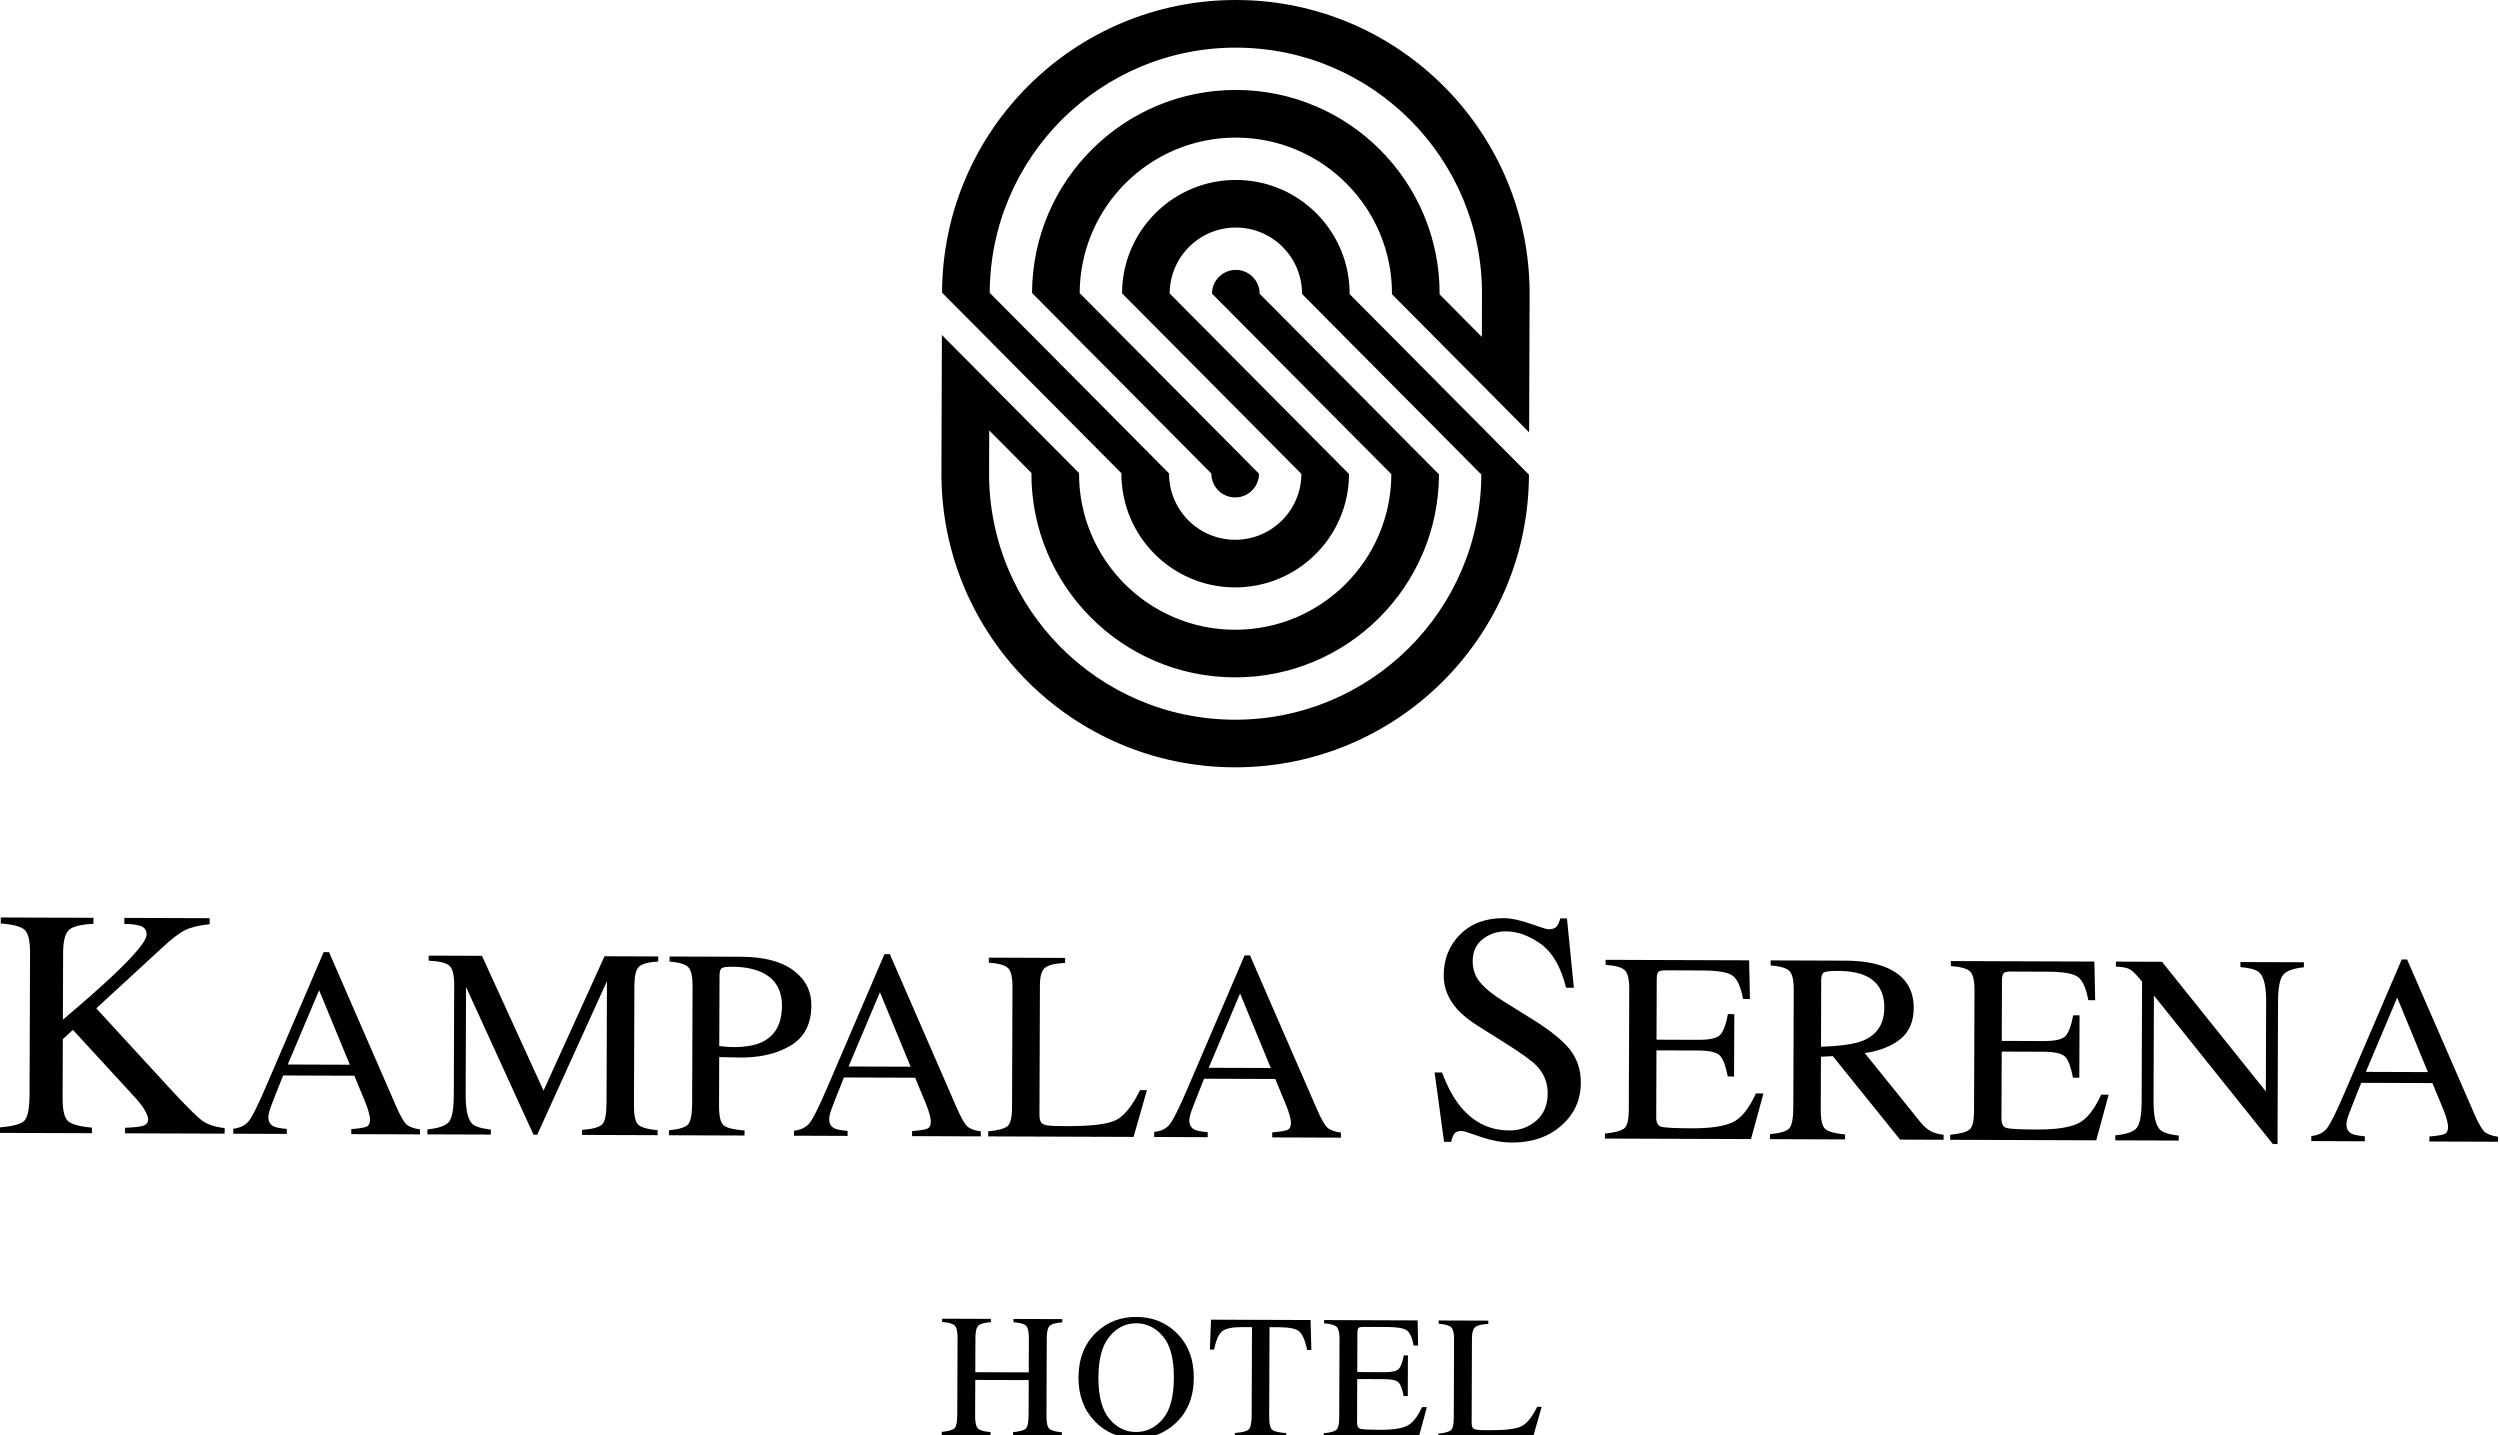 <?xml version="1.0" encoding="utf-8"?>
<!-- Generator: Adobe Illustrator 16.0.0, SVG Export Plug-In . SVG Version: 6.00 Build 0)  -->
<!DOCTYPE svg PUBLIC "-//W3C//DTD SVG 1.1//EN" "http://www.w3.org/Graphics/SVG/1.1/DTD/svg11.dtd">
<svg version="1.1" id="Layer_1" xmlns="http://www.w3.org/2000/svg" xmlns:xlink="http://www.w3.org/1999/xlink" x="0px" y="0px"
	 width="331px" height="190px" viewBox="0 0 331 190" enable-background="new 0 0 331 190" xml:space="preserve">
<g id="Color_1_" display="none">
	<g id="HOTEL" display="inline">
		<path fill="#5A4A42" d="M190.425,189.816c0.858-0.088,1.414-0.238,1.669-0.453c0.256-0.213,0.385-0.758,0.387-1.633l0.037-10.365
			c0.004-0.827-0.119-1.368-0.369-1.623c-0.25-0.256-0.808-0.414-1.672-0.479l0.002-0.433l6.576,0.022l-0.002,0.434
			c-0.857,0.042-1.432,0.18-1.725,0.414s-0.439,0.738-0.443,1.512l-0.039,11.196c0,0.257,0.041,0.461,0.129,0.608
			c0.086,0.147,0.278,0.242,0.573,0.28c0.175,0.022,0.359,0.04,0.554,0.048c0.193,0.008,0.557,0.014,1.088,0.016
			c2.072,0.008,3.476-0.158,4.205-0.498c0.729-0.338,1.438-1.207,2.129-2.607l0.594,0.002l-1.155,4.035l-12.537-0.045V189.816z"/>
		<path fill="#5A4A42" d="M175.259,189.764c0.858-0.089,1.414-0.24,1.669-0.453c0.256-0.215,0.385-0.76,0.387-1.635l0.037-10.365
			c0.004-0.826-0.119-1.367-0.369-1.623c-0.25-0.254-0.808-0.414-1.672-0.478l0.002-0.433l12.381,0.043l0.066,3.334l-0.592-0.002
			c-0.193-1.027-0.486-1.692-0.881-1.996c-0.395-0.303-1.271-0.457-2.639-0.463l-3.172-0.012c-0.343,0-0.555,0.055-0.635,0.164
			c-0.08,0.107-0.119,0.314-0.121,0.619l-0.019,5.198l3.595,0.014c0.994,0.005,1.628-0.142,1.901-0.436
			c0.274-0.293,0.497-0.888,0.667-1.786l0.546,0.002l-0.021,5.383l-0.545-0.002c-0.172-0.902-0.394-1.501-0.664-1.795
			c-0.272-0.292-0.9-0.441-1.889-0.443l-3.595-0.014l-0.021,5.77c-0.003,0.463,0.143,0.735,0.437,0.819
			c0.291,0.085,1.166,0.13,2.625,0.136c1.579,0.006,2.747-0.162,3.5-0.506c0.753-0.343,1.432-1.177,2.034-2.502l0.649,0.002
			l-1.071,3.934l-12.597-0.045L175.259,189.764z"/>
		<path fill="#5A4A42" d="M160.339,174.725l13.177,0.047l0.109,3.959l-0.557-0.002c-0.27-1.244-0.613-2.056-1.033-2.433
			c-0.419-0.377-1.305-0.567-2.654-0.571l-1.297-0.006l-0.042,11.926c-0.003,0.896,0.135,1.453,0.415,1.67
			c0.279,0.217,0.895,0.358,1.841,0.431l-0.001,0.433l-6.793-0.023l0.001-0.432c0.987-0.072,1.602-0.232,1.846-0.48
			c0.243-0.249,0.367-0.874,0.371-1.879l0.041-11.65l-1.309-0.006c-1.29-0.005-2.168,0.18-2.636,0.549
			c-0.467,0.369-0.822,1.182-1.061,2.432l-0.569-0.002L160.339,174.725z"/>
		<path fill="#5A4A42" d="M145.156,176.4c1.438-1.367,3.204-2.049,5.298-2.041c2.1,0.008,3.865,0.705,5.294,2.09
			c1.55,1.5,2.321,3.494,2.312,5.98c-0.009,2.526-0.821,4.534-2.433,6.023c-1.447,1.329-3.19,1.99-5.23,1.982
			c-2.185-0.009-3.996-0.754-5.432-2.237c-1.458-1.515-2.183-3.455-2.174-5.822C142.799,179.889,143.587,177.896,145.156,176.4
			 M146.857,187.825c0.961,1.175,2.144,1.766,3.549,1.771c1.374,0.006,2.551-0.562,3.531-1.699c0.98-1.139,1.475-2.965,1.484-5.475
			c0.008-2.541-0.479-4.378-1.462-5.512c-0.984-1.135-2.151-1.703-3.502-1.708c-1.398-0.005-2.583,0.577-3.555,1.745
			c-0.973,1.169-1.463,2.98-1.472,5.438C145.421,184.836,145.897,186.648,146.857,187.825"/>
		<path fill="#5A4A42" d="M124.686,189.583c0.912-0.095,1.48-0.261,1.709-0.497c0.228-0.238,0.345-0.857,0.349-1.861l0.036-10.094
			c0.003-0.834-0.122-1.377-0.376-1.628c-0.254-0.252-0.809-0.409-1.666-0.474l0.002-0.432l6.463,0.022l-0.002,0.433
			c-0.853,0.059-1.408,0.211-1.664,0.461c-0.258,0.25-0.388,0.791-0.391,1.625l-0.017,4.541l7.076,0.024l0.017-4.54
			c0.003-0.835-0.12-1.377-0.369-1.629c-0.251-0.251-0.807-0.408-1.671-0.473l0.002-0.433l6.462,0.022l-0.002,0.433
			c-0.857,0.058-1.414,0.211-1.668,0.46c-0.255,0.25-0.384,0.792-0.387,1.626l-0.037,10.366c-0.003,0.845,0.122,1.387,0.375,1.625
			c0.253,0.238,0.809,0.396,1.665,0.477l-0.001,0.432l-6.462-0.022l0.001-0.432c0.918-0.089,1.489-0.253,1.714-0.493
			c0.225-0.24,0.338-0.861,0.342-1.866l0.016-4.53l-7.077-0.023l-0.016,4.802c-0.003,0.845,0.123,1.39,0.379,1.632
			c0.256,0.242,0.809,0.398,1.661,0.471l-0.001,0.432l-6.463-0.021L124.686,189.583z"/>
	</g>
	<g id="Kampala_Serena" display="inline">
		<path fill="#5A4A42" d="M306.015,151.078l0.003-0.664c0.921-0.102,1.61-0.443,2.073-1.032c0.462-0.586,1.257-2.192,2.382-4.819
			l7.516-17.528l0.713,0.003l8.839,20.311c0.589,1.346,1.06,2.178,1.415,2.497c0.354,0.32,0.95,0.539,1.788,0.658l-0.003,0.663
			l-9.097-0.032l0.004-0.663c1.046-0.089,1.721-0.199,2.022-0.332c0.302-0.132,0.455-0.459,0.457-0.979
			c0-0.175-0.057-0.479-0.171-0.923c-0.115-0.44-0.277-0.904-0.484-1.393l-1.421-3.445l-9.427-0.033
			c-0.937,2.338-1.497,3.764-1.679,4.277c-0.184,0.517-0.274,0.924-0.275,1.226c-0.003,0.603,0.241,1.021,0.729,1.254
			c0.301,0.142,0.87,0.247,1.707,0.319l-0.003,0.664L306.015,151.078z M321.454,141.945l-4.065-9.866l-4.151,9.837L321.454,141.945z
			"/>
		<path fill="#5A4A42" d="M280.059,150.322c1.479-0.146,2.432-0.479,2.852-0.993c0.421-0.517,0.636-1.718,0.643-3.603l0.057-15.761
			l-0.488-0.577c-0.521-0.617-0.967-1.002-1.332-1.147c-0.366-0.146-0.914-0.232-1.648-0.259l0.002-0.664l6.104,0.021l13.747,17.164
			l0.042-11.887c0.008-1.955-0.279-3.229-0.859-3.821c-0.383-0.383-1.232-0.635-2.547-0.755l0.002-0.664l8.401,0.028l-0.002,0.664
			c-1.362,0.137-2.272,0.465-2.729,0.986c-0.457,0.522-0.688,1.721-0.693,3.596l-0.066,18.83l-0.611-0.002l-15.756-19.672
			l-0.048,13.926c-0.009,1.955,0.272,3.229,0.842,3.824c0.37,0.385,1.202,0.649,2.494,0.795l-0.003,0.662l-8.4-0.029V150.322z"/>
		<path fill="#5A4A42" d="M258.208,150.245c1.315-0.136,2.17-0.366,2.562-0.694c0.393-0.328,0.59-1.165,0.596-2.509l0.056-15.912
			c0.005-1.269-0.185-2.101-0.567-2.491c-0.381-0.391-1.237-0.636-2.564-0.732l0.002-0.664l19.004,0.066l0.104,5.118l-0.907-0.003
			c-0.298-1.578-0.748-2.6-1.353-3.064c-0.604-0.467-1.953-0.701-4.05-0.709l-4.87-0.019c-0.524-0.002-0.85,0.082-0.974,0.25
			c-0.122,0.168-0.185,0.485-0.187,0.951l-0.028,7.981l5.52,0.021c1.525,0.005,2.499-0.217,2.919-0.667
			c0.422-0.451,0.762-1.365,1.022-2.743l0.839,0.003l-0.029,8.262l-0.839-0.004c-0.263-1.385-0.603-2.303-1.021-2.754
			c-0.418-0.449-1.383-0.677-2.896-0.682l-5.52-0.02l-0.031,8.854c-0.003,0.71,0.221,1.13,0.669,1.26s1.793,0.198,4.032,0.206
			c2.425,0.008,4.215-0.25,5.371-0.775c1.156-0.524,2.199-1.806,3.125-3.842l0.994,0.006l-1.645,6.037l-19.336-0.067
			L258.208,150.245z"/>
		<path fill="#5A4A42" d="M234.35,150.16c1.375-0.122,2.23-0.387,2.57-0.791c0.338-0.403,0.512-1.348,0.516-2.831l0.056-15.492
			c0.005-1.258-0.183-2.083-0.558-2.474c-0.377-0.393-1.213-0.643-2.506-0.752l0.004-0.663l9.902,0.034
			c2.061,0.007,3.777,0.274,5.148,0.803c2.605,0.998,3.902,2.822,3.895,5.474c-0.007,1.779-0.591,3.144-1.752,4.093
			c-1.163,0.95-2.738,1.572-4.73,1.867l7.338,9.104c0.451,0.557,0.906,0.962,1.358,1.219c0.453,0.256,1.034,0.419,1.744,0.49
			l-0.003,0.664l-5.762-0.021l-8.908-11.053l-1.569,0.082l-0.024,7.05c-0.004,1.322,0.193,2.163,0.594,2.518
			c0.4,0.355,1.275,0.595,2.626,0.716l-0.003,0.663l-9.938-0.036L234.35,150.16z M246.619,137.802
			c1.9-0.772,2.855-2.233,2.863-4.384c0.007-2.068-0.84-3.482-2.535-4.245c-0.907-0.409-2.112-0.616-3.614-0.623
			c-1.013-0.003-1.633,0.066-1.858,0.212c-0.229,0.145-0.344,0.482-0.346,1.02l-0.029,8.805
			C243.671,138.502,245.512,138.241,246.619,137.802"/>
		<path fill="#5A4A42" d="M212.498,150.083c1.316-0.134,2.17-0.365,2.563-0.694c0.392-0.328,0.59-1.164,0.594-2.508l0.057-15.912
			c0.005-1.27-0.186-2.1-0.566-2.49c-0.383-0.393-1.238-0.637-2.565-0.734l0.002-0.664l19.003,0.066l0.104,5.119l-0.908-0.004
			c-0.297-1.576-0.747-2.599-1.352-3.063c-0.604-0.468-1.953-0.702-4.049-0.71l-4.87-0.018c-0.524-0.002-0.85,0.081-0.974,0.249
			c-0.122,0.169-0.186,0.485-0.188,0.951l-0.027,7.981l5.52,0.021c1.525,0.005,2.499-0.217,2.918-0.667
			c0.422-0.451,0.764-1.363,1.022-2.742l0.839,0.004l-0.029,8.262l-0.839-0.004c-0.263-1.387-0.603-2.305-1.021-2.756
			c-0.416-0.449-1.383-0.677-2.896-0.682l-5.52-0.02l-0.031,8.854c-0.004,0.71,0.221,1.131,0.669,1.261
			c0.448,0.129,1.793,0.197,4.032,0.205c2.425,0.008,4.214-0.248,5.369-0.775c1.158-0.524,2.199-1.805,3.127-3.84l0.996,0.004
			l-1.646,6.037l-19.335-0.067L212.498,150.083z"/>
		<path fill="#5A4A42" d="M190.93,141.998c0.721,1.938,1.57,3.486,2.547,4.641c1.703,2.014,3.821,3.023,6.357,3.032
			c1.373,0.005,2.563-0.426,3.566-1.293c1.006-0.866,1.511-2.078,1.517-3.636c0.005-1.403-0.494-2.626-1.499-3.668
			c-0.656-0.662-2.04-1.656-4.148-2.983l-3.67-2.308c-1.104-0.705-1.983-1.417-2.642-2.137c-1.217-1.363-1.819-2.867-1.813-4.51
			c0.006-2.175,0.735-3.982,2.187-5.424s3.368-2.156,5.754-2.148c0.981,0.004,2.164,0.25,3.544,0.74
			c1.381,0.488,2.17,0.733,2.366,0.734c0.532,0.002,0.901-0.123,1.106-0.375c0.203-0.252,0.362-0.609,0.478-1.072l0.884,0.004
			l0.915,9.182l-1.03-0.006c-0.693-2.766-1.813-4.698-3.359-5.799c-1.547-1.101-3.076-1.652-4.592-1.66
			c-1.18-0.002-2.209,0.342-3.088,1.033c-0.881,0.69-1.322,1.654-1.326,2.889c-0.004,1.109,0.328,2.059,0.998,2.847
			c0.668,0.802,1.711,1.642,3.123,2.517l3.778,2.35c2.363,1.468,4.029,2.813,4.998,4.037c0.954,1.238,1.429,2.701,1.422,4.385
			c-0.008,2.26-0.866,4.145-2.577,5.652c-1.711,1.511-3.893,2.261-6.545,2.25c-1.332-0.004-2.725-0.262-4.176-0.771
			c-1.449-0.511-2.279-0.768-2.49-0.768c-0.506-0.002-0.848,0.151-1.022,0.459c-0.177,0.31-0.294,0.639-0.351,0.99l-0.947-0.005
			l-1.252-9.183L190.93,141.998z"/>
		<path fill="#5A4A42" d="M152.813,150.535l0.002-0.663c0.92-0.101,1.611-0.444,2.074-1.032c0.462-0.586,1.256-2.193,2.381-4.82
			l7.515-17.527l0.713,0.003l8.84,20.312c0.589,1.346,1.061,2.178,1.415,2.496c0.354,0.319,0.95,0.538,1.788,0.658l-0.003,0.663
			l-9.097-0.033l0.002-0.661c1.047-0.091,1.722-0.201,2.023-0.334c0.303-0.132,0.455-0.457,0.457-0.979
			c0-0.174-0.057-0.481-0.171-0.924c-0.114-0.439-0.276-0.903-0.483-1.392l-1.422-3.446l-9.427-0.032
			c-0.937,2.337-1.497,3.763-1.679,4.278c-0.182,0.516-0.274,0.922-0.275,1.225c-0.003,0.604,0.241,1.021,0.728,1.254
			c0.301,0.141,0.87,0.247,1.707,0.318l-0.003,0.664L152.813,150.535z M168.252,141.402l-4.066-9.865l-4.152,9.837L168.252,141.402z
			"/>
		<path fill="#5A4A42" d="M130.839,149.793c1.316-0.134,2.17-0.365,2.561-0.693c0.392-0.33,0.59-1.166,0.595-2.509l0.056-15.911
			c0.005-1.271-0.185-2.102-0.567-2.492c-0.383-0.392-1.239-0.636-2.566-0.733l0.002-0.664l10.096,0.036l-0.002,0.664
			c-1.316,0.064-2.198,0.277-2.649,0.637c-0.449,0.359-0.676,1.133-0.68,2.32l-0.061,17.188c-0.002,0.396,0.065,0.708,0.197,0.936
			c0.134,0.229,0.428,0.371,0.882,0.432c0.269,0.036,0.551,0.061,0.849,0.072c0.297,0.014,0.853,0.021,1.67,0.023
			c3.182,0.01,5.334-0.242,6.455-0.764c1.121-0.521,2.21-1.855,3.267-4.006l0.91,0.003l-1.772,6.194l-19.246-0.067L130.839,149.793z
			"/>
		<path fill="#5A4A42" d="M105.13,150.367l0.002-0.664c0.92-0.102,1.611-0.444,2.074-1.031c0.462-0.588,1.257-2.193,2.382-4.82
			l7.514-17.528l0.713,0.003l8.84,20.311c0.589,1.346,1.06,2.178,1.415,2.497c0.354,0.32,0.95,0.539,1.788,0.658l-0.003,0.663
			l-9.097-0.032l0.003-0.663c1.046-0.09,1.721-0.199,2.024-0.332c0.303-0.133,0.455-0.459,0.457-0.979
			c0-0.175-0.057-0.48-0.171-0.923c-0.115-0.44-0.277-0.904-0.484-1.393l-1.421-3.445l-9.427-0.033
			c-0.937,2.338-1.497,3.764-1.679,4.277c-0.182,0.517-0.274,0.924-0.275,1.226c-0.003,0.603,0.241,1.021,0.728,1.254
			c0.301,0.141,0.87,0.247,1.707,0.319l-0.003,0.662L105.13,150.367z M120.569,141.232l-4.065-9.864l-4.153,9.837L120.569,141.232z"
			/>
		<path fill="#5A4A42" d="M88.571,149.645c1.363-0.123,2.214-0.39,2.554-0.801c0.338-0.408,0.511-1.351,0.516-2.822l0.054-15.492
			c0.005-1.247-0.181-2.067-0.558-2.465c-0.377-0.398-1.206-0.65-2.486-0.76l0.001-0.664l9.433,0.032
			c3.027,0.011,5.343,0.606,6.945,1.789c1.604,1.183,2.401,2.731,2.394,4.655c-0.009,2.434-0.905,4.193-2.691,5.281
			c-1.785,1.088-4.017,1.629-6.695,1.619c-0.385-0.002-0.877-0.013-1.476-0.031c-0.6-0.021-1.045-0.029-1.336-0.03l-0.023,6.497
			c-0.005,1.344,0.2,2.189,0.611,2.538c0.412,0.35,1.334,0.577,2.766,0.688l-0.003,0.664l-10.008-0.034L88.571,149.645z
			 M100.715,128.674c-1.011-0.445-2.292-0.672-3.841-0.678c-0.733-0.002-1.184,0.068-1.353,0.214
			c-0.17,0.146-0.255,0.468-0.257,0.97l-0.033,9.326c0.64,0.061,1.059,0.098,1.257,0.107c0.198,0.014,0.39,0.021,0.577,0.021
			c1.641,0.006,2.935-0.223,3.879-0.687c1.714-0.843,2.577-2.429,2.585-4.759C103.537,131.001,102.599,129.497,100.715,128.674"/>
		<path fill="#5A4A42" d="M56.59,149.531c1.479-0.146,2.431-0.479,2.851-0.994s0.635-1.717,0.642-3.602l0.051-14.521
			c0.005-1.291-0.196-2.133-0.603-2.523c-0.406-0.392-1.331-0.625-2.774-0.699l0.002-0.664l7.052,0.023l8.153,17.85l8.077-17.791
			l7.11,0.025l-0.002,0.664c-1.329,0.088-2.185,0.326-2.571,0.715c-0.386,0.389-0.58,1.217-0.585,2.485l-0.055,15.899
			c-0.005,1.303,0.183,2.139,0.566,2.507c0.383,0.366,1.238,0.612,2.565,0.731l-0.002,0.663l-10.008-0.034l0.003-0.664
			c1.443-0.109,2.343-0.367,2.701-0.767c0.356-0.399,0.537-1.356,0.542-2.869l0.056-16.057l-9.233,20.335l-0.488-0.001
			l-8.936-19.563l-0.05,14.26c-0.007,1.955,0.274,3.229,0.843,3.824c0.37,0.387,1.202,0.651,2.494,0.797l-0.003,0.662l-8.401-0.029
			L56.59,149.531z"/>
		<path fill="#5A4A42" d="M30.879,150.104l0.003-0.664c0.92-0.101,1.61-0.444,2.073-1.031c0.462-0.586,1.256-2.193,2.381-4.82
			l7.515-17.527l0.713,0.002l8.84,20.312c0.589,1.346,1.06,2.178,1.415,2.496c0.354,0.319,0.95,0.539,1.788,0.659l-0.003,0.662
			l-9.097-0.032l0.003-0.663c1.046-0.089,1.721-0.199,2.024-0.332c0.302-0.131,0.455-0.458,0.457-0.979
			c0-0.175-0.057-0.482-0.171-0.924c-0.115-0.439-0.277-0.904-0.484-1.393l-1.421-3.445l-9.427-0.033
			c-0.937,2.338-1.497,3.764-1.679,4.278c-0.182,0.517-0.274,0.923-0.275,1.226c-0.003,0.602,0.241,1.021,0.728,1.254
			c0.301,0.14,0.87,0.246,1.707,0.318l-0.003,0.663L30.879,150.104z M46.318,140.971l-4.065-9.865l-4.153,9.836L46.318,140.971z"/>
		<path fill="#5A4A42" d="M0.003,149.257c1.755-0.134,2.843-0.442,3.267-0.927c0.421-0.482,0.635-1.639,0.642-3.466l0.066-18.7
			c0.006-1.561-0.226-2.568-0.694-3.027c-0.468-0.457-1.53-0.746-3.185-0.865l0.003-0.799l12.271,0.043l-0.003,0.799
			c-1.684,0.078-2.772,0.355-3.265,0.832c-0.494,0.475-0.742,1.482-0.748,3.025l-0.031,8.835c2.662-2.254,4.84-4.172,6.531-5.754
			c3.031-2.858,4.547-4.694,4.55-5.506c0.002-0.574-0.253-0.953-0.764-1.138c-0.512-0.185-1.24-0.276-2.181-0.28l0.003-0.8
			l11.295,0.039l-0.003,0.801c-1.378,0.132-2.465,0.393-3.26,0.785c-0.795,0.392-1.899,1.252-3.308,2.58l-8.443,7.771l10.228,11.128
			c1.862,2,3.129,3.249,3.802,3.746c0.673,0.497,1.663,0.824,2.969,0.981l-0.003,0.736l-13.185-0.046l0.003-0.737
			c1.193-0.039,2.001-0.129,2.422-0.274c0.422-0.146,0.634-0.438,0.635-0.874c0.001-0.238-0.135-0.604-0.407-1.1
			c-0.271-0.491-0.702-1.063-1.289-1.713l-8.271-9l-1.333,1.229l-0.028,7.804c-0.006,1.603,0.232,2.617,0.715,3.049
			c0.483,0.431,1.538,0.72,3.165,0.864l-0.003,0.737L0,149.995L0.003,149.257z"/>
	</g>
	<g id="Logo" display="inline">
		<path fill="#F6871F" d="M172.303,62.741l-23.746-23.907c0.029-8.319,6.801-15.041,15.121-15.01
			c8.323,0.029,15.044,6.797,15.013,15.115l23.744,23.907c-0.07,21.476-17.549,38.824-39.031,38.747
			c-21.483-0.071-38.836-17.543-38.76-39.021l0.062-18.218l18.159,18.28c-0.042,11.416,9.185,20.704,20.601,20.745
			c11.418,0.04,20.709-9.18,20.748-20.596l-23.744-23.908c0.006-1.739,1.422-3.147,3.164-3.141c1.744,0.008,3.15,1.424,3.145,3.162
			l23.744,23.908c-0.053,14.897-12.174,26.932-27.08,26.879c-14.9-0.05-26.938-12.174-26.885-27.07l-5.584-5.626l-0.02,5.608
			c-0.066,17.991,14.471,32.63,32.471,32.694s32.641-14.472,32.703-32.463l-23.74-23.908c0.016-4.837-3.893-8.774-8.731-8.791
			c-4.838-0.018-8.774,3.892-8.793,8.729l23.746,23.905c-0.026,8.321-6.801,15.039-15.121,15.012
			c-8.324-0.03-15.045-6.797-15.016-15.117l-23.744-23.907C124.805,17.272,142.282-0.075,163.762,0
			c21.482,0.078,38.833,17.546,38.759,39.022l-0.065,18.219L184.301,38.96c0.041-11.416-9.184-20.702-20.602-20.743
			c-11.417-0.041-20.707,9.18-20.75,20.596l23.746,23.907c-0.006,1.74-1.423,3.147-3.166,3.141
			c-1.743-0.007-3.151-1.424-3.143-3.164L136.643,38.79c0.053-14.899,12.178-26.933,27.08-26.879
			c14.9,0.053,26.938,12.173,26.884,27.069l5.588,5.626l0.021-5.604c0.063-17.994-14.474-32.629-32.473-32.695
			c-18-0.063-32.642,14.472-32.705,32.463l23.743,23.906c-0.018,4.836,3.892,8.773,8.73,8.791
			C168.348,71.484,172.285,67.576,172.303,62.741"/>
	</g>
</g>
<g id="Black">
	<g id="HOTEL_1_">
		<path d="M190.425,189.816c0.858-0.088,1.414-0.238,1.669-0.453c0.256-0.213,0.385-0.758,0.387-1.633l0.037-10.365
			c0.004-0.827-0.119-1.368-0.369-1.623c-0.25-0.256-0.808-0.414-1.672-0.479l0.002-0.433l6.576,0.022l-0.002,0.434
			c-0.857,0.042-1.432,0.18-1.725,0.414s-0.439,0.738-0.443,1.512l-0.039,11.196c0,0.257,0.041,0.461,0.129,0.608
			c0.086,0.147,0.278,0.242,0.573,0.28c0.175,0.022,0.359,0.04,0.554,0.048c0.193,0.008,0.557,0.014,1.088,0.016
			c2.072,0.008,3.476-0.158,4.205-0.498c0.729-0.338,1.438-1.207,2.129-2.607l0.594,0.002l-1.155,4.035l-12.537-0.045V189.816z"/>
		<path d="M175.259,189.764c0.858-0.089,1.414-0.24,1.669-0.453c0.256-0.215,0.385-0.76,0.387-1.635l0.037-10.365
			c0.004-0.826-0.119-1.367-0.369-1.623c-0.25-0.254-0.808-0.414-1.672-0.478l0.002-0.433l12.381,0.043l0.066,3.334l-0.592-0.002
			c-0.193-1.027-0.486-1.692-0.881-1.996c-0.395-0.303-1.271-0.457-2.639-0.463l-3.172-0.012c-0.343,0-0.555,0.055-0.635,0.164
			c-0.08,0.107-0.119,0.314-0.121,0.619l-0.019,5.198l3.595,0.014c0.994,0.005,1.628-0.142,1.901-0.436
			c0.274-0.293,0.497-0.888,0.667-1.786l0.546,0.002l-0.021,5.383l-0.545-0.002c-0.172-0.902-0.394-1.501-0.664-1.795
			c-0.272-0.292-0.9-0.441-1.889-0.443l-3.595-0.014l-0.021,5.77c-0.003,0.463,0.143,0.735,0.437,0.819
			c0.291,0.085,1.166,0.13,2.625,0.136c1.579,0.006,2.747-0.162,3.5-0.506c0.753-0.343,1.432-1.177,2.034-2.502l0.649,0.002
			l-1.071,3.934l-12.597-0.045L175.259,189.764z"/>
		<path d="M160.339,174.725l13.177,0.047l0.109,3.959l-0.557-0.002c-0.27-1.244-0.613-2.056-1.033-2.433
			c-0.419-0.377-1.305-0.567-2.654-0.571l-1.297-0.006l-0.042,11.926c-0.003,0.896,0.135,1.453,0.415,1.67
			c0.279,0.217,0.895,0.358,1.841,0.431l-0.001,0.433l-6.793-0.023l0.001-0.432c0.987-0.072,1.602-0.232,1.846-0.48
			c0.243-0.249,0.367-0.874,0.371-1.879l0.041-11.65l-1.309-0.006c-1.29-0.005-2.168,0.18-2.636,0.549
			c-0.467,0.369-0.822,1.182-1.061,2.432l-0.569-0.002L160.339,174.725z"/>
		<path d="M145.156,176.4c1.438-1.367,3.204-2.049,5.298-2.041c2.1,0.008,3.865,0.705,5.294,2.09c1.55,1.5,2.321,3.494,2.312,5.98
			c-0.009,2.526-0.821,4.534-2.433,6.023c-1.447,1.329-3.19,1.99-5.23,1.982c-2.185-0.009-3.996-0.754-5.432-2.237
			c-1.458-1.515-2.183-3.455-2.174-5.822C142.799,179.889,143.587,177.896,145.156,176.4 M146.857,187.825
			c0.961,1.175,2.144,1.766,3.549,1.771c1.374,0.006,2.551-0.562,3.531-1.699c0.98-1.139,1.475-2.965,1.484-5.475
			c0.008-2.541-0.479-4.378-1.462-5.512c-0.984-1.135-2.151-1.703-3.502-1.708c-1.398-0.005-2.583,0.577-3.555,1.745
			c-0.973,1.169-1.463,2.98-1.472,5.438C145.421,184.836,145.897,186.648,146.857,187.825"/>
		<path d="M124.686,189.583c0.912-0.095,1.48-0.261,1.709-0.497c0.228-0.238,0.345-0.857,0.349-1.861l0.036-10.094
			c0.003-0.834-0.122-1.377-0.376-1.628c-0.254-0.252-0.809-0.409-1.666-0.474l0.002-0.432l6.463,0.022l-0.002,0.433
			c-0.853,0.059-1.408,0.211-1.664,0.461c-0.258,0.25-0.388,0.791-0.391,1.625l-0.017,4.541l7.076,0.024l0.017-4.54
			c0.003-0.835-0.12-1.377-0.369-1.629c-0.251-0.251-0.807-0.408-1.671-0.473l0.002-0.433l6.462,0.022l-0.002,0.433
			c-0.857,0.058-1.414,0.211-1.668,0.46c-0.255,0.25-0.384,0.792-0.387,1.626l-0.037,10.366c-0.003,0.845,0.122,1.387,0.375,1.625
			c0.253,0.238,0.809,0.396,1.665,0.477l-0.001,0.432l-6.462-0.022l0.001-0.432c0.918-0.089,1.489-0.253,1.714-0.493
			c0.225-0.24,0.338-0.861,0.342-1.866l0.016-4.53l-7.077-0.023l-0.016,4.802c-0.003,0.845,0.123,1.39,0.379,1.632
			c0.256,0.242,0.809,0.398,1.661,0.471l-0.001,0.432l-6.463-0.021L124.686,189.583z"/>
	</g>
	<g id="Kampala_Serena_1_">
		<path d="M306.015,151.078l0.003-0.664c0.921-0.102,1.61-0.443,2.073-1.032c0.462-0.586,1.257-2.192,2.382-4.819l7.516-17.528
			l0.713,0.003l8.839,20.311c0.589,1.346,1.06,2.178,1.415,2.497c0.354,0.32,0.95,0.539,1.788,0.658l-0.003,0.663l-9.097-0.032
			l0.004-0.663c1.046-0.089,1.721-0.199,2.022-0.332c0.302-0.132,0.455-0.459,0.457-0.979c0-0.175-0.057-0.479-0.171-0.923
			c-0.115-0.44-0.277-0.904-0.484-1.393l-1.421-3.445l-9.427-0.033c-0.937,2.338-1.497,3.764-1.679,4.277
			c-0.184,0.517-0.274,0.924-0.275,1.226c-0.003,0.603,0.241,1.021,0.729,1.254c0.301,0.142,0.87,0.247,1.707,0.319l-0.003,0.664
			L306.015,151.078z M321.454,141.945l-4.065-9.866l-4.151,9.837L321.454,141.945z"/>
		<path d="M280.059,150.322c1.479-0.146,2.432-0.479,2.852-0.993c0.421-0.517,0.636-1.718,0.643-3.603l0.057-15.761l-0.488-0.577
			c-0.521-0.617-0.967-1.002-1.332-1.147c-0.366-0.146-0.914-0.232-1.648-0.259l0.002-0.664l6.104,0.021l13.747,17.164l0.042-11.887
			c0.008-1.955-0.279-3.229-0.859-3.821c-0.383-0.383-1.232-0.635-2.547-0.755l0.002-0.664l8.401,0.028l-0.002,0.664
			c-1.362,0.137-2.272,0.465-2.729,0.986c-0.457,0.522-0.688,1.721-0.693,3.596l-0.066,18.83l-0.611-0.002l-15.756-19.672
			l-0.048,13.926c-0.009,1.955,0.272,3.229,0.842,3.824c0.37,0.385,1.202,0.649,2.494,0.795l-0.003,0.662l-8.4-0.029V150.322z"/>
		<path d="M258.208,150.245c1.315-0.136,2.17-0.366,2.562-0.694c0.393-0.328,0.59-1.165,0.596-2.509l0.056-15.912
			c0.005-1.269-0.185-2.101-0.567-2.491c-0.381-0.391-1.237-0.636-2.564-0.732l0.002-0.664l19.004,0.066l0.104,5.118l-0.907-0.003
			c-0.298-1.578-0.748-2.6-1.353-3.064c-0.604-0.467-1.953-0.701-4.05-0.709l-4.87-0.019c-0.524-0.002-0.85,0.082-0.974,0.25
			c-0.122,0.168-0.185,0.485-0.187,0.951l-0.028,7.981l5.52,0.021c1.525,0.005,2.499-0.217,2.919-0.667
			c0.422-0.451,0.762-1.365,1.022-2.743l0.839,0.003l-0.029,8.262l-0.839-0.004c-0.263-1.385-0.603-2.303-1.021-2.754
			c-0.418-0.449-1.383-0.677-2.896-0.682l-5.52-0.02l-0.031,8.854c-0.003,0.71,0.221,1.13,0.669,1.26s1.793,0.198,4.032,0.206
			c2.425,0.008,4.215-0.25,5.371-0.775c1.156-0.524,2.199-1.806,3.125-3.842l0.994,0.006l-1.645,6.037l-19.336-0.067
			L258.208,150.245z"/>
		<path d="M234.35,150.16c1.375-0.122,2.23-0.387,2.57-0.791c0.338-0.403,0.512-1.348,0.516-2.831l0.056-15.492
			c0.005-1.258-0.183-2.083-0.558-2.474c-0.377-0.393-1.213-0.643-2.506-0.752l0.004-0.663l9.902,0.034
			c2.061,0.007,3.777,0.274,5.148,0.803c2.605,0.998,3.902,2.822,3.895,5.474c-0.007,1.779-0.591,3.144-1.752,4.093
			c-1.163,0.95-2.738,1.572-4.73,1.867l7.338,9.104c0.451,0.557,0.906,0.962,1.358,1.219c0.453,0.256,1.034,0.419,1.744,0.49
			l-0.003,0.664l-5.762-0.021l-8.908-11.053l-1.569,0.082l-0.024,7.05c-0.004,1.322,0.193,2.163,0.594,2.518
			c0.4,0.355,1.275,0.595,2.626,0.716l-0.003,0.663l-9.938-0.036L234.35,150.16z M246.619,137.802
			c1.9-0.772,2.855-2.233,2.863-4.384c0.007-2.068-0.84-3.482-2.535-4.245c-0.907-0.409-2.112-0.616-3.614-0.623
			c-1.013-0.003-1.633,0.066-1.858,0.212c-0.229,0.145-0.344,0.482-0.346,1.02l-0.029,8.805
			C243.671,138.502,245.512,138.241,246.619,137.802"/>
		<path d="M212.498,150.083c1.316-0.134,2.17-0.365,2.563-0.694c0.392-0.328,0.59-1.164,0.594-2.508l0.057-15.912
			c0.005-1.27-0.186-2.1-0.566-2.49c-0.383-0.393-1.238-0.637-2.565-0.734l0.002-0.664l19.003,0.066l0.104,5.119l-0.908-0.004
			c-0.297-1.576-0.747-2.599-1.352-3.063c-0.604-0.468-1.953-0.702-4.049-0.71l-4.87-0.018c-0.524-0.002-0.85,0.081-0.974,0.249
			c-0.122,0.169-0.186,0.485-0.188,0.951l-0.027,7.981l5.52,0.021c1.525,0.005,2.499-0.217,2.918-0.667
			c0.422-0.451,0.764-1.363,1.022-2.742l0.839,0.004l-0.029,8.262l-0.839-0.004c-0.263-1.387-0.603-2.305-1.021-2.756
			c-0.416-0.449-1.383-0.677-2.896-0.682l-5.52-0.02l-0.031,8.854c-0.004,0.71,0.221,1.131,0.669,1.261
			c0.448,0.129,1.793,0.197,4.032,0.205c2.425,0.008,4.214-0.248,5.369-0.775c1.158-0.524,2.199-1.805,3.127-3.84l0.996,0.004
			l-1.646,6.037l-19.335-0.067L212.498,150.083z"/>
		<path d="M190.93,141.998c0.721,1.938,1.57,3.486,2.547,4.641c1.703,2.014,3.821,3.023,6.357,3.032
			c1.373,0.005,2.563-0.426,3.566-1.293c1.006-0.866,1.511-2.078,1.517-3.636c0.005-1.403-0.494-2.626-1.499-3.668
			c-0.656-0.662-2.04-1.656-4.148-2.983l-3.67-2.308c-1.104-0.705-1.983-1.417-2.642-2.137c-1.217-1.363-1.819-2.867-1.813-4.51
			c0.006-2.175,0.735-3.982,2.187-5.424s3.368-2.156,5.754-2.148c0.981,0.004,2.164,0.25,3.544,0.74
			c1.381,0.488,2.17,0.733,2.366,0.734c0.532,0.002,0.901-0.123,1.106-0.375c0.203-0.252,0.362-0.609,0.478-1.072l0.884,0.004
			l0.915,9.182l-1.03-0.006c-0.693-2.766-1.813-4.698-3.359-5.799c-1.547-1.101-3.076-1.652-4.592-1.66
			c-1.18-0.002-2.209,0.342-3.088,1.033c-0.881,0.69-1.322,1.654-1.326,2.889c-0.004,1.109,0.328,2.059,0.998,2.847
			c0.668,0.802,1.711,1.642,3.123,2.517l3.778,2.35c2.363,1.468,4.029,2.813,4.998,4.037c0.954,1.238,1.429,2.701,1.422,4.385
			c-0.008,2.26-0.866,4.145-2.577,5.652c-1.711,1.511-3.893,2.261-6.545,2.25c-1.332-0.004-2.725-0.262-4.176-0.771
			c-1.449-0.511-2.279-0.768-2.49-0.768c-0.506-0.002-0.848,0.151-1.022,0.459c-0.177,0.31-0.294,0.639-0.351,0.99l-0.947-0.005
			l-1.252-9.183L190.93,141.998z"/>
		<path d="M152.813,150.535l0.002-0.663c0.92-0.101,1.611-0.444,2.074-1.032c0.462-0.586,1.256-2.193,2.381-4.82l7.515-17.527
			l0.713,0.003l8.84,20.312c0.589,1.346,1.061,2.178,1.415,2.496c0.354,0.319,0.95,0.538,1.788,0.658l-0.003,0.663l-9.097-0.033
			l0.002-0.661c1.047-0.091,1.722-0.201,2.023-0.334c0.303-0.132,0.455-0.457,0.457-0.979c0-0.174-0.057-0.481-0.171-0.924
			c-0.114-0.439-0.276-0.903-0.483-1.392l-1.422-3.446l-9.427-0.032c-0.937,2.337-1.497,3.763-1.679,4.278
			c-0.182,0.516-0.274,0.922-0.275,1.225c-0.003,0.604,0.241,1.021,0.728,1.254c0.301,0.141,0.87,0.247,1.707,0.318l-0.003,0.664
			L152.813,150.535z M168.252,141.402l-4.066-9.865l-4.152,9.837L168.252,141.402z"/>
		<path d="M130.839,149.793c1.316-0.134,2.17-0.365,2.561-0.693c0.392-0.33,0.59-1.166,0.595-2.509l0.056-15.911
			c0.005-1.271-0.185-2.102-0.567-2.492c-0.383-0.392-1.239-0.636-2.566-0.733l0.002-0.664l10.096,0.036l-0.002,0.664
			c-1.316,0.064-2.198,0.277-2.649,0.637c-0.449,0.359-0.676,1.133-0.68,2.32l-0.061,17.188c-0.002,0.396,0.065,0.708,0.197,0.936
			c0.134,0.229,0.428,0.371,0.882,0.432c0.269,0.036,0.551,0.061,0.849,0.072c0.297,0.014,0.853,0.021,1.67,0.023
			c3.182,0.01,5.334-0.242,6.455-0.764c1.121-0.521,2.21-1.855,3.267-4.006l0.91,0.003l-1.772,6.194l-19.246-0.067L130.839,149.793z
			"/>
		<path d="M105.13,150.367l0.002-0.664c0.92-0.102,1.611-0.444,2.074-1.031c0.462-0.588,1.257-2.193,2.382-4.82l7.514-17.528
			l0.713,0.003l8.84,20.311c0.589,1.346,1.06,2.178,1.415,2.497c0.354,0.32,0.95,0.539,1.788,0.658l-0.003,0.663l-9.097-0.032
			l0.003-0.663c1.046-0.09,1.721-0.199,2.024-0.332c0.303-0.133,0.455-0.459,0.457-0.979c0-0.175-0.057-0.48-0.171-0.923
			c-0.115-0.44-0.277-0.904-0.484-1.393l-1.421-3.445l-9.427-0.033c-0.937,2.338-1.497,3.764-1.679,4.277
			c-0.182,0.517-0.274,0.924-0.275,1.226c-0.003,0.603,0.241,1.021,0.728,1.254c0.301,0.141,0.87,0.247,1.707,0.319l-0.003,0.662
			L105.13,150.367z M120.569,141.232l-4.065-9.864l-4.153,9.837L120.569,141.232z"/>
		<path d="M88.571,149.645c1.363-0.123,2.214-0.39,2.554-0.801c0.338-0.408,0.511-1.351,0.516-2.822l0.054-15.492
			c0.005-1.247-0.181-2.067-0.558-2.465c-0.377-0.398-1.206-0.65-2.486-0.76l0.001-0.664l9.433,0.032
			c3.027,0.011,5.343,0.606,6.945,1.789c1.604,1.183,2.401,2.731,2.394,4.655c-0.009,2.434-0.905,4.193-2.691,5.281
			c-1.785,1.088-4.017,1.629-6.695,1.619c-0.385-0.002-0.877-0.013-1.476-0.031c-0.6-0.021-1.045-0.029-1.336-0.03l-0.023,6.497
			c-0.005,1.344,0.2,2.189,0.611,2.538c0.412,0.35,1.334,0.577,2.766,0.688l-0.003,0.664l-10.008-0.034L88.571,149.645z
			 M100.715,128.674c-1.011-0.445-2.292-0.672-3.841-0.678c-0.733-0.002-1.184,0.068-1.353,0.214
			c-0.17,0.146-0.255,0.468-0.257,0.97l-0.033,9.326c0.64,0.061,1.059,0.098,1.257,0.107c0.198,0.014,0.39,0.021,0.577,0.021
			c1.641,0.006,2.935-0.223,3.879-0.687c1.714-0.843,2.577-2.429,2.585-4.759C103.537,131.001,102.599,129.497,100.715,128.674"/>
		<path d="M56.59,149.531c1.479-0.146,2.431-0.479,2.851-0.994s0.635-1.717,0.642-3.602l0.051-14.521
			c0.005-1.291-0.196-2.133-0.603-2.523c-0.406-0.392-1.331-0.625-2.774-0.699l0.002-0.664l7.052,0.023l8.153,17.85l8.077-17.791
			l7.11,0.025l-0.002,0.664c-1.329,0.088-2.185,0.326-2.571,0.715c-0.386,0.389-0.58,1.217-0.585,2.485l-0.055,15.899
			c-0.005,1.303,0.183,2.139,0.566,2.507c0.383,0.366,1.238,0.612,2.565,0.731l-0.002,0.663l-10.008-0.034l0.003-0.664
			c1.443-0.109,2.343-0.367,2.701-0.767c0.356-0.399,0.537-1.356,0.542-2.869l0.056-16.057l-9.233,20.335l-0.488-0.001
			l-8.936-19.563l-0.05,14.26c-0.007,1.955,0.274,3.229,0.843,3.824c0.37,0.387,1.202,0.651,2.494,0.797l-0.003,0.662l-8.401-0.029
			L56.59,149.531z"/>
		<path d="M30.879,150.104l0.003-0.664c0.92-0.101,1.61-0.444,2.073-1.031c0.462-0.586,1.256-2.193,2.381-4.82l7.515-17.527
			l0.713,0.002l8.84,20.312c0.589,1.346,1.06,2.178,1.415,2.496c0.354,0.319,0.95,0.539,1.788,0.659l-0.003,0.662l-9.097-0.032
			l0.003-0.663c1.046-0.089,1.721-0.199,2.024-0.332c0.302-0.131,0.455-0.458,0.457-0.979c0-0.175-0.057-0.482-0.171-0.924
			c-0.115-0.439-0.277-0.904-0.484-1.393l-1.421-3.445l-9.427-0.033c-0.937,2.338-1.497,3.764-1.679,4.278
			c-0.182,0.517-0.274,0.923-0.275,1.226c-0.003,0.602,0.241,1.021,0.728,1.254c0.301,0.14,0.87,0.246,1.707,0.318l-0.003,0.663
			L30.879,150.104z M46.318,140.971l-4.065-9.865l-4.153,9.836L46.318,140.971z"/>
		<path d="M0.003,149.257c1.755-0.134,2.843-0.442,3.267-0.927c0.421-0.482,0.635-1.639,0.642-3.466l0.066-18.7
			c0.006-1.561-0.226-2.568-0.694-3.027c-0.468-0.457-1.53-0.746-3.185-0.865l0.003-0.799l12.271,0.043l-0.003,0.799
			c-1.684,0.078-2.772,0.355-3.265,0.832c-0.494,0.475-0.742,1.482-0.748,3.025l-0.031,8.835c2.662-2.254,4.84-4.172,6.531-5.754
			c3.031-2.858,4.547-4.694,4.55-5.506c0.002-0.574-0.253-0.953-0.764-1.138c-0.512-0.185-1.24-0.276-2.181-0.28l0.003-0.8
			l11.295,0.039l-0.003,0.801c-1.378,0.132-2.465,0.393-3.26,0.785c-0.795,0.392-1.899,1.252-3.308,2.58l-8.443,7.771l10.228,11.128
			c1.862,2,3.129,3.249,3.802,3.746c0.673,0.497,1.663,0.824,2.969,0.981l-0.003,0.736l-13.185-0.046l0.003-0.737
			c1.193-0.039,2.001-0.129,2.422-0.274c0.422-0.146,0.634-0.438,0.635-0.874c0.001-0.238-0.135-0.604-0.407-1.1
			c-0.271-0.491-0.702-1.063-1.289-1.713l-8.271-9l-1.333,1.229l-0.028,7.804c-0.006,1.603,0.232,2.617,0.715,3.049
			c0.483,0.431,1.538,0.72,3.165,0.864l-0.003,0.737L0,149.995L0.003,149.257z"/>
	</g>
	<g id="Logo_1_">
		<path d="M172.303,62.741l-23.746-23.907c0.029-8.319,6.801-15.041,15.121-15.01c8.323,0.029,15.044,6.797,15.013,15.115
			l23.744,23.907c-0.07,21.476-17.549,38.824-39.031,38.747c-21.483-0.071-38.836-17.543-38.76-39.021l0.062-18.218l18.159,18.28
			c-0.042,11.416,9.185,20.704,20.601,20.745c11.418,0.04,20.709-9.18,20.748-20.596l-23.744-23.908
			c0.006-1.739,1.422-3.147,3.164-3.141c1.744,0.008,3.15,1.424,3.145,3.162l23.744,23.908
			c-0.053,14.897-12.174,26.932-27.08,26.879c-14.9-0.05-26.938-12.174-26.885-27.07l-5.584-5.626l-0.02,5.608
			c-0.066,17.991,14.471,32.63,32.471,32.694s32.641-14.472,32.703-32.463l-23.74-23.908c0.016-4.837-3.893-8.774-8.731-8.791
			c-4.838-0.018-8.774,3.892-8.793,8.729l23.746,23.905c-0.026,8.321-6.801,15.039-15.121,15.012
			c-8.324-0.03-15.045-6.797-15.016-15.117l-23.744-23.907C124.805,17.272,142.282-0.075,163.762,0
			c21.482,0.078,38.833,17.546,38.759,39.022l-0.065,18.219L184.301,38.96c0.041-11.416-9.184-20.702-20.602-20.743
			c-11.417-0.041-20.707,9.18-20.75,20.596l23.746,23.907c-0.006,1.74-1.423,3.147-3.166,3.141
			c-1.743-0.007-3.151-1.424-3.143-3.164L136.643,38.79c0.053-14.899,12.178-26.933,27.08-26.879
			c14.9,0.053,26.938,12.173,26.884,27.069l5.588,5.626l0.021-5.604c0.063-17.994-14.474-32.629-32.473-32.695
			c-18-0.063-32.642,14.472-32.705,32.463l23.743,23.906c-0.018,4.836,3.892,8.773,8.73,8.791
			C168.348,71.484,172.285,67.576,172.303,62.741"/>
	</g>
</g>
</svg>
